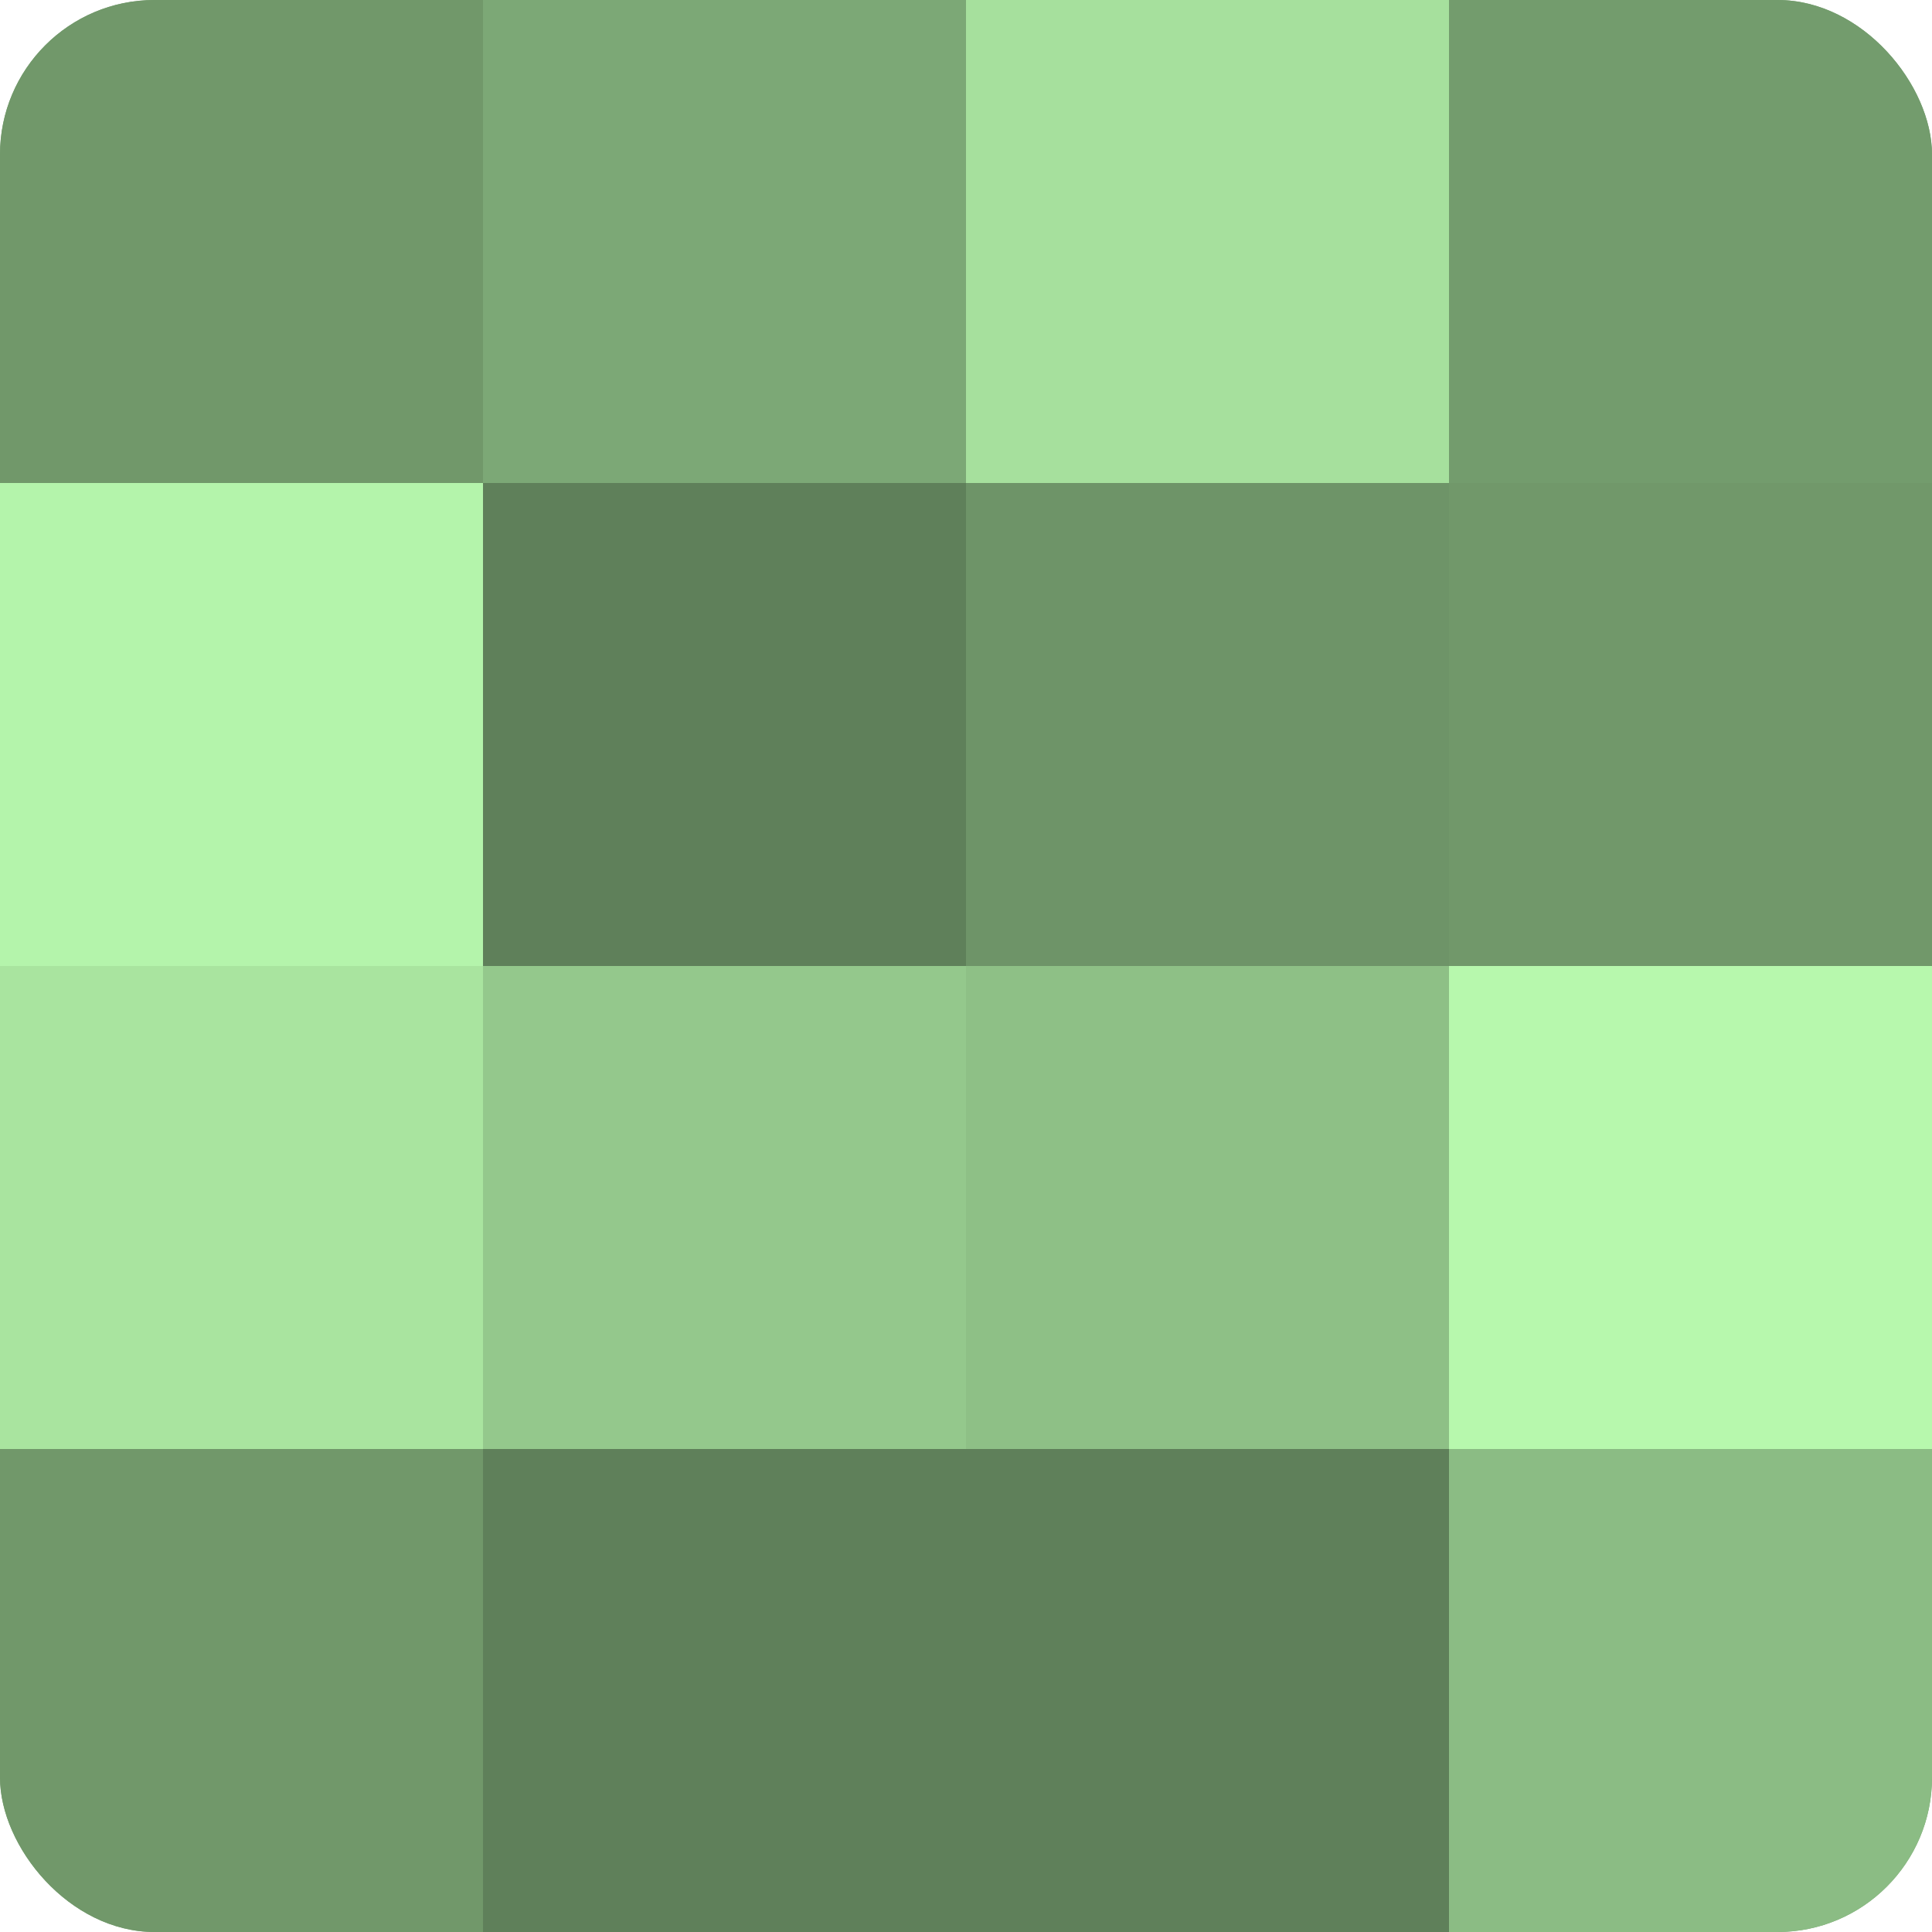 <?xml version="1.0" encoding="UTF-8"?>
<svg xmlns="http://www.w3.org/2000/svg" width="60" height="60" viewBox="0 0 100 100" preserveAspectRatio="xMidYMid meet"><defs><clipPath id="c" width="100" height="100"><rect width="100" height="100" rx="8" ry="8"/></clipPath></defs><g clip-path="url(#c)"><rect width="100" height="100" fill="#76a070"/><rect width="25" height="25" fill="#71986a"/><rect y="25" width="25" height="25" fill="#b4f4ab"/><rect y="50" width="25" height="25" fill="#a9e49f"/><rect y="75" width="25" height="25" fill="#71986a"/><rect x="25" width="25" height="25" fill="#7ca876"/><rect x="25" y="25" width="25" height="25" fill="#5f805a"/><rect x="25" y="50" width="25" height="25" fill="#94c88c"/><rect x="25" y="75" width="25" height="25" fill="#5f805a"/><rect x="50" width="25" height="25" fill="#a6e09d"/><rect x="50" y="25" width="25" height="25" fill="#6e9468"/><rect x="50" y="50" width="25" height="25" fill="#8ec086"/><rect x="50" y="75" width="25" height="25" fill="#5f805a"/><rect x="75" width="25" height="25" fill="#739c6d"/><rect x="75" y="25" width="25" height="25" fill="#71986a"/><rect x="75" y="50" width="25" height="25" fill="#b7f8ad"/><rect x="75" y="75" width="25" height="25" fill="#8bbc84"/></g></svg>

